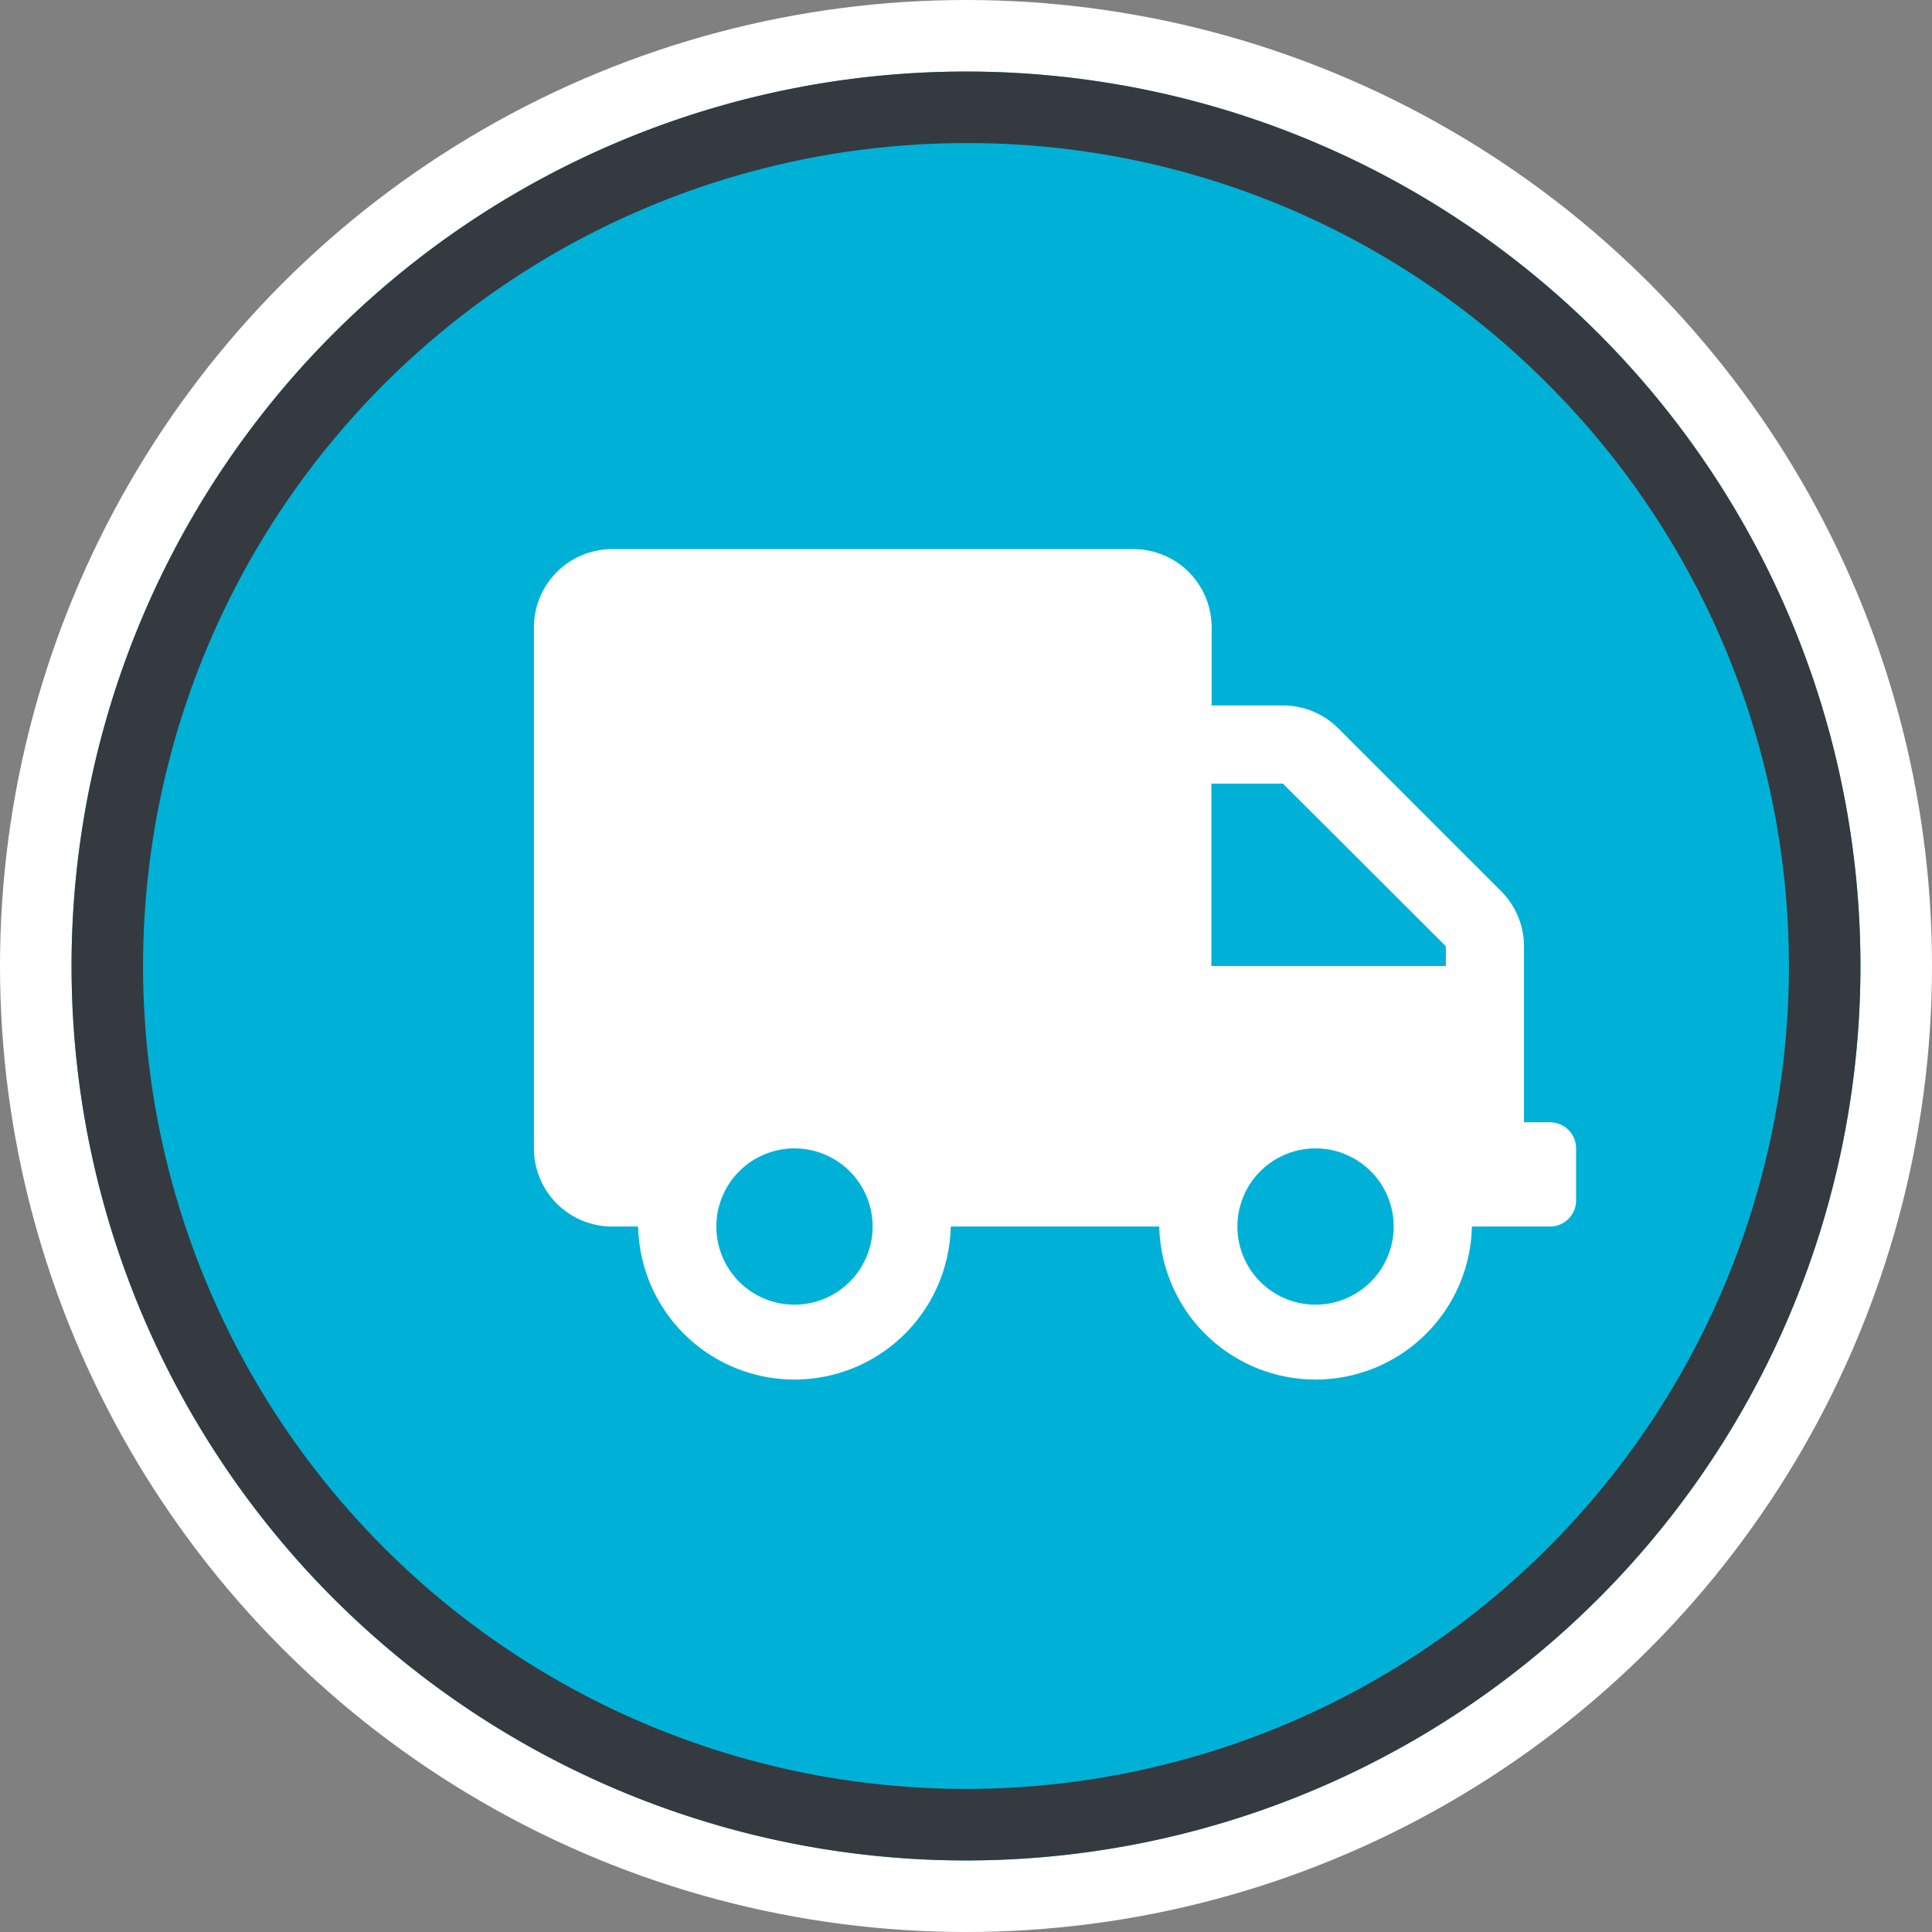 <svg id="future_pin" data-name="future pin" xmlns="http://www.w3.org/2000/svg" width="27" height="27" viewBox="0 0 27 27">
  <rect x="0" y="0" width="27" height="27" fill="#808080" stroke="none"/>
  <circle id="Ellipse_1224" data-name="Ellipse 1224" cx="13.5" cy="13.5" r="13.5" fill="#fff"/>
  <circle id="Ellipse_1222" data-name="Ellipse 1222" cx="12.5" cy="12.5" r="12.5" transform="translate(1 1)" fill="#00b1d7"/>
  <path id="Ellipse_1222_-_Outline" data-name="Ellipse 1222 - Outline" d="M12.5,1A11.5,11.5,0,0,0,4.368,20.632,11.5,11.5,0,0,0,20.632,4.368,11.425,11.425,0,0,0,12.5,1m0-1A12.5,12.5,0,1,1,0,12.5,12.5,12.5,0,0,1,12.5,0Z" transform="translate(1 1)" fill="#343a40"/>
  <path id="Icon_awesome-truck" data-name="Icon awesome-truck" d="M14.2,8.01h-.364V5.55a1.092,1.092,0,0,0-.321-.771L11.242,2.506a1.092,1.092,0,0,0-.771-.321h-1V1.092A1.093,1.093,0,0,0,8.375,0H1.092A1.093,1.093,0,0,0,0,1.092V8.375A1.093,1.093,0,0,0,1.092,9.467h.364a2.185,2.185,0,0,0,4.369,0H8.739a2.185,2.185,0,0,0,4.369,0H14.2a.365.365,0,0,0,.364-.364V8.375A.365.365,0,0,0,14.2,8.01ZM3.641,10.559A1.092,1.092,0,1,1,4.733,9.467,1.093,1.093,0,0,1,3.641,10.559Zm7.282,0a1.092,1.092,0,1,1,1.092-1.092A1.093,1.093,0,0,1,10.923,10.559Zm1.821-4.733H9.467V3.277h1L12.744,5.55Z" transform="translate(7.462 7.674)" fill="#fff"/>
</svg>
